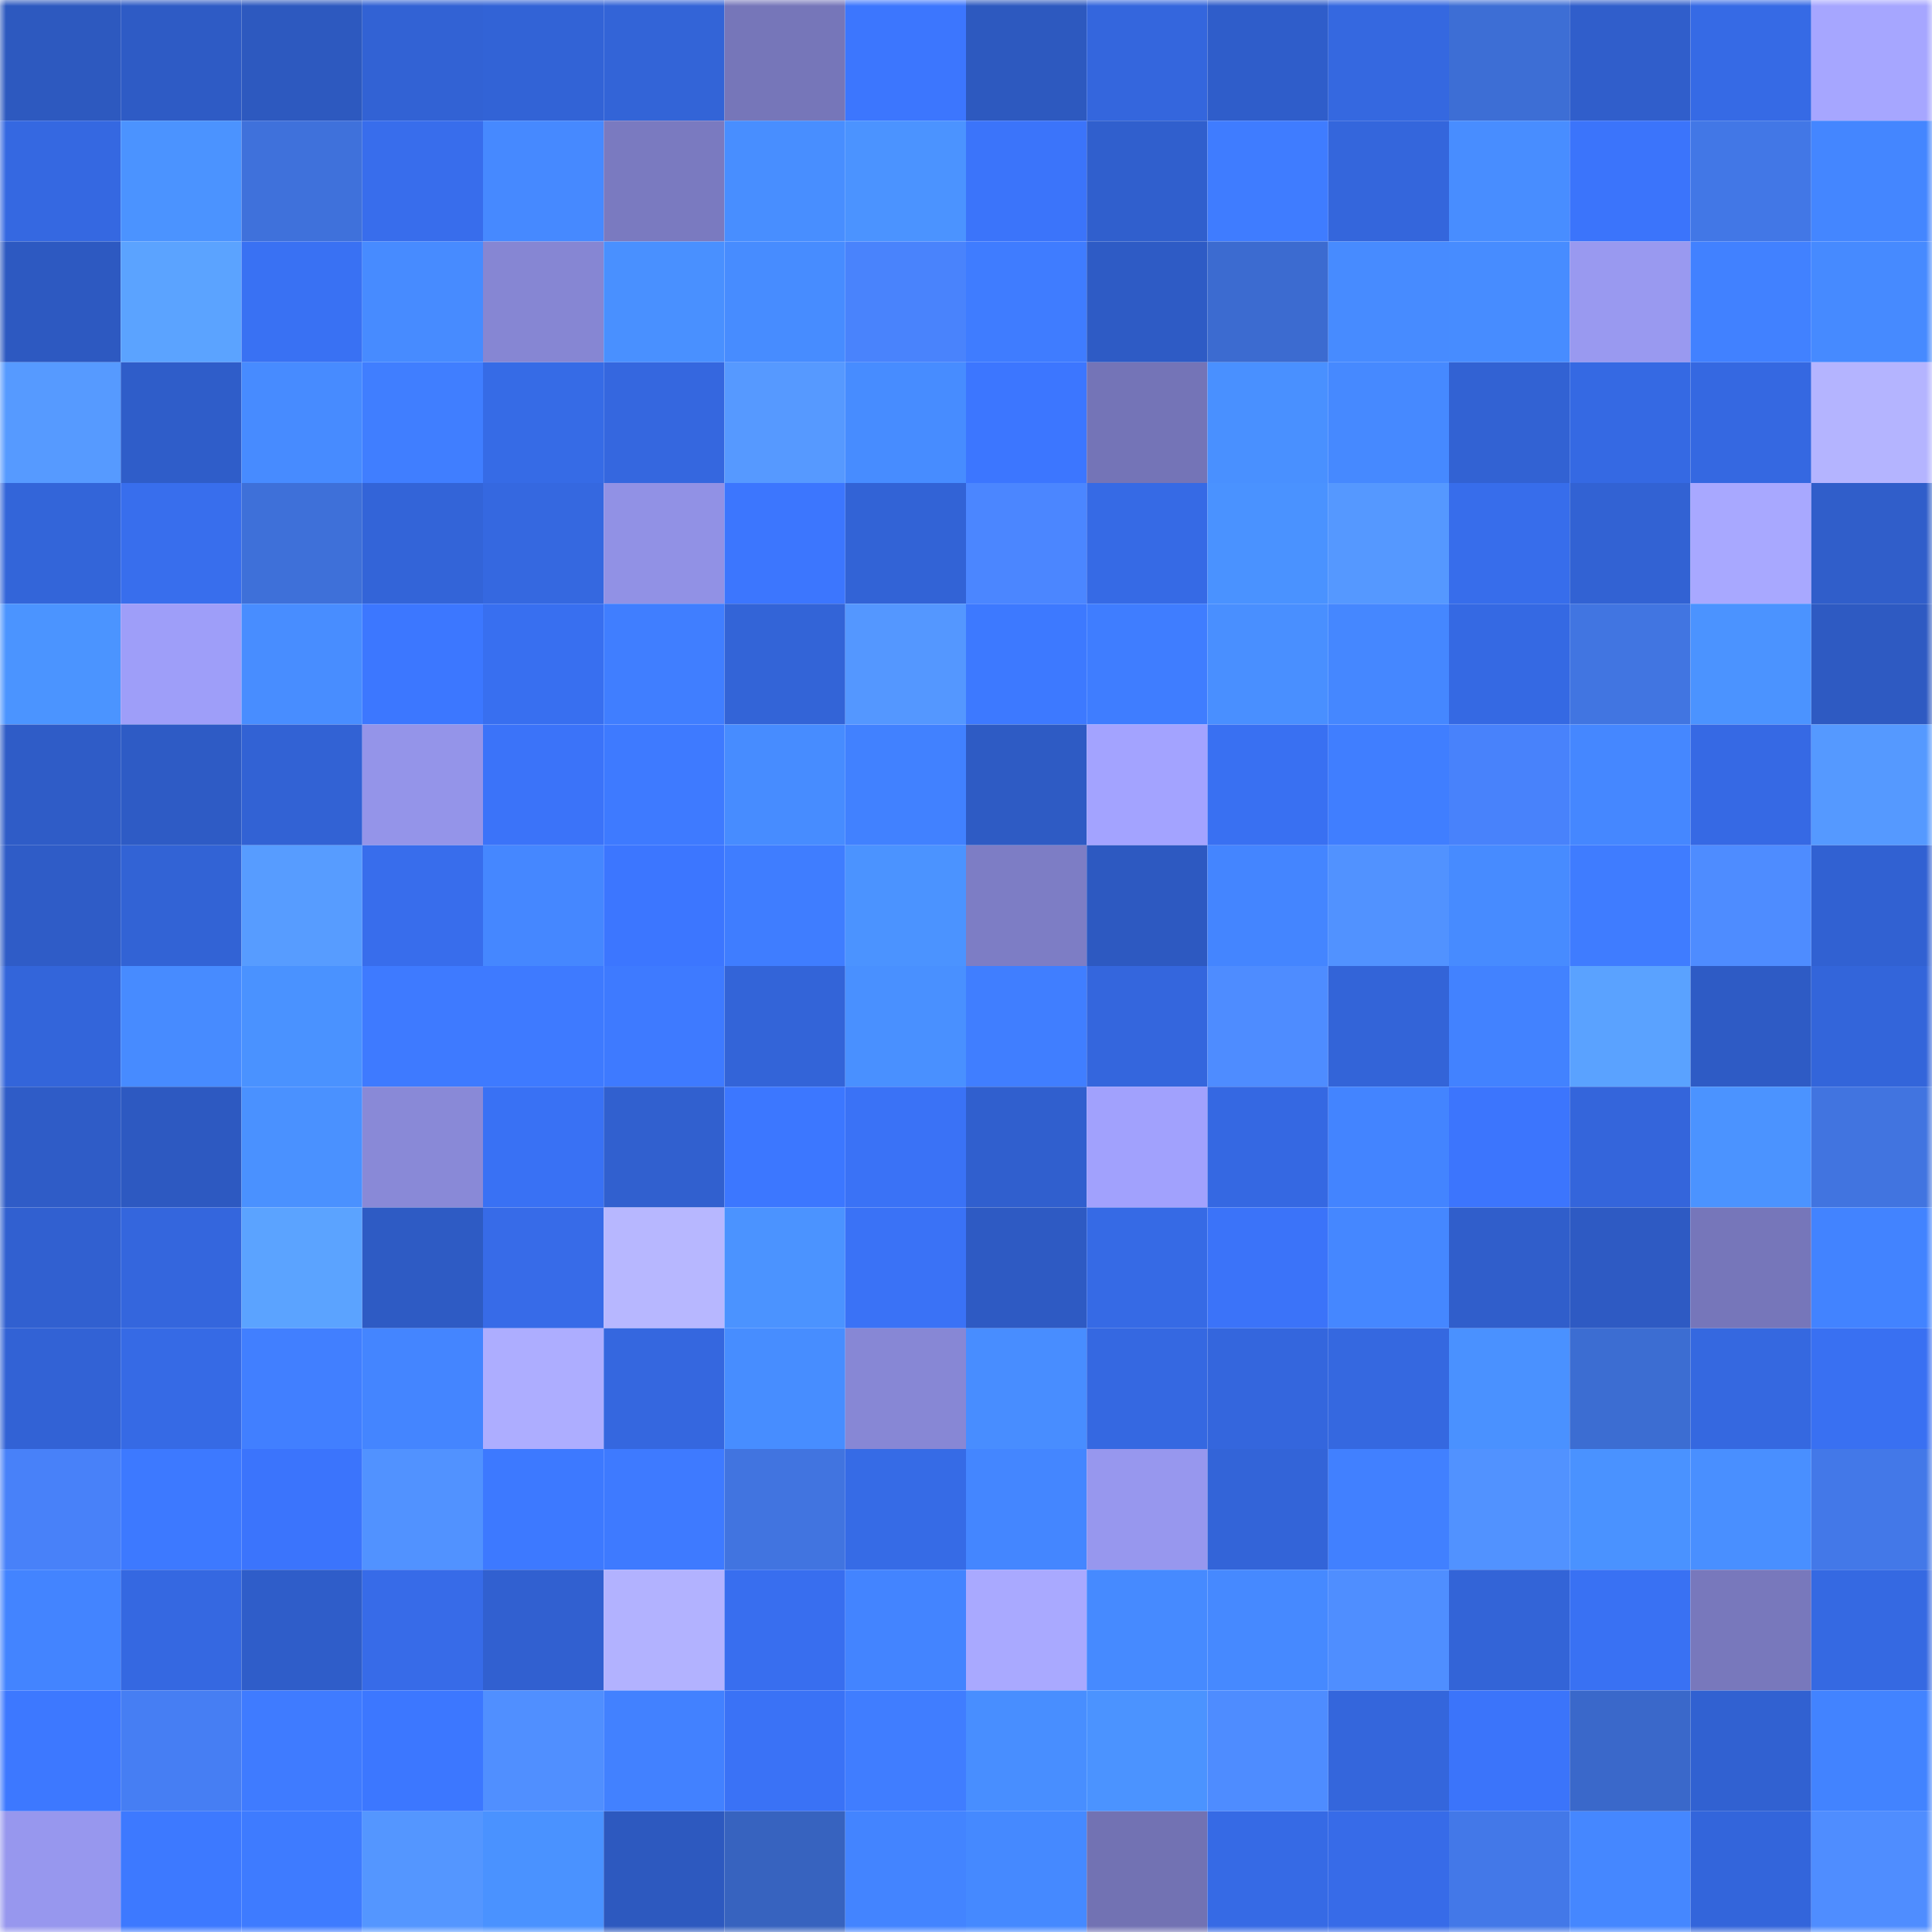 <svg viewBox="0 0 160 160" fill="none" role="img" xmlns="http://www.w3.org/2000/svg" width="240" height="240" name="basenames%2Civrad.base.eth"><mask id="1892909943" mask-type="alpha" maskUnits="userSpaceOnUse" x="0" y="0" width="160" height="160"><rect width="160" height="160" fill="#FFFFFF"></rect></mask><g mask="url(#1892909943)"><rect x="0" y="0" width="10" height="10" fill="#2d59bf"></rect><rect x="10" y="0" width="10" height="10" fill="#2e5bc5"></rect><rect x="20" y="0" width="10" height="10" fill="#2d59bf"></rect><rect x="30" y="0" width="10" height="10" fill="#3262d4"></rect><rect x="40" y="0" width="10" height="10" fill="#3263d6"></rect><rect x="50" y="0" width="10" height="10" fill="#3364d7"></rect><rect x="60" y="0" width="10" height="10" fill="#7676b9"></rect><rect x="70" y="0" width="10" height="10" fill="#3c76fe"></rect><rect x="80" y="0" width="10" height="10" fill="#2d59bf"></rect><rect x="90" y="0" width="10" height="10" fill="#3466dd"></rect><rect x="100" y="0" width="10" height="10" fill="#2f5dca"></rect><rect x="110" y="0" width="10" height="10" fill="#3568e0"></rect><rect x="120" y="0" width="10" height="10" fill="#3d6ed5"></rect><rect x="130" y="0" width="10" height="10" fill="#305ecb"></rect><rect x="140" y="0" width="10" height="10" fill="#366ae5"></rect><rect x="150" y="0" width="10" height="10" fill="#a6a6ff"></rect><rect x="0" y="10" width="10" height="10" fill="#3568e1"></rect><rect x="10" y="10" width="10" height="10" fill="#4b93ff"></rect><rect x="20" y="10" width="10" height="10" fill="#3f71db"></rect><rect x="30" y="10" width="10" height="10" fill="#386dec"></rect><rect x="40" y="10" width="10" height="10" fill="#4689ff"></rect><rect x="50" y="10" width="10" height="10" fill="#7a7ac0"></rect><rect x="60" y="10" width="10" height="10" fill="#488eff"></rect><rect x="70" y="10" width="10" height="10" fill="#4b93ff"></rect><rect x="80" y="10" width="10" height="10" fill="#3b74fa"></rect><rect x="90" y="10" width="10" height="10" fill="#305fcd"></rect><rect x="100" y="10" width="10" height="10" fill="#3f7cff"></rect><rect x="110" y="10" width="10" height="10" fill="#3466dc"></rect><rect x="120" y="10" width="10" height="10" fill="#488dff"></rect><rect x="130" y="10" width="10" height="10" fill="#3b74fb"></rect><rect x="140" y="10" width="10" height="10" fill="#4277e6"></rect><rect x="150" y="10" width="10" height="10" fill="#4486ff"></rect><rect x="0" y="20" width="10" height="10" fill="#2d59c1"></rect><rect x="10" y="20" width="10" height="10" fill="#5ba3ff"></rect><rect x="20" y="20" width="10" height="10" fill="#3971f3"></rect><rect x="30" y="20" width="10" height="10" fill="#478bff"></rect><rect x="40" y="20" width="10" height="10" fill="#8686d3"></rect><rect x="50" y="20" width="10" height="10" fill="#4990ff"></rect><rect x="60" y="20" width="10" height="10" fill="#478cff"></rect><rect x="70" y="20" width="10" height="10" fill="#4983fc"></rect><rect x="80" y="20" width="10" height="10" fill="#3f7cff"></rect><rect x="90" y="20" width="10" height="10" fill="#2e5bc5"></rect><rect x="100" y="20" width="10" height="10" fill="#3c6bd0"></rect><rect x="110" y="20" width="10" height="10" fill="#478bff"></rect><rect x="120" y="20" width="10" height="10" fill="#478cff"></rect><rect x="130" y="20" width="10" height="10" fill="#9999f0"></rect><rect x="140" y="20" width="10" height="10" fill="#4181ff"></rect><rect x="150" y="20" width="10" height="10" fill="#468aff"></rect><rect x="0" y="30" width="10" height="10" fill="#569aff"></rect><rect x="10" y="30" width="10" height="10" fill="#2f5dc9"></rect><rect x="20" y="30" width="10" height="10" fill="#478bff"></rect><rect x="30" y="30" width="10" height="10" fill="#407eff"></rect><rect x="40" y="30" width="10" height="10" fill="#366be6"></rect><rect x="50" y="30" width="10" height="10" fill="#3567df"></rect><rect x="60" y="30" width="10" height="10" fill="#5699ff"></rect><rect x="70" y="30" width="10" height="10" fill="#478cff"></rect><rect x="80" y="30" width="10" height="10" fill="#3c76ff"></rect><rect x="90" y="30" width="10" height="10" fill="#7474b7"></rect><rect x="100" y="30" width="10" height="10" fill="#4990ff"></rect><rect x="110" y="30" width="10" height="10" fill="#4689ff"></rect><rect x="120" y="30" width="10" height="10" fill="#3262d3"></rect><rect x="130" y="30" width="10" height="10" fill="#3569e3"></rect><rect x="140" y="30" width="10" height="10" fill="#3568e1"></rect><rect x="150" y="30" width="10" height="10" fill="#b4b4ff"></rect><rect x="0" y="40" width="10" height="10" fill="#3365d9"></rect><rect x="10" y="40" width="10" height="10" fill="#386eed"></rect><rect x="20" y="40" width="10" height="10" fill="#3e70d9"></rect><rect x="30" y="40" width="10" height="10" fill="#3364d8"></rect><rect x="40" y="40" width="10" height="10" fill="#3568e0"></rect><rect x="50" y="40" width="10" height="10" fill="#9191e5"></rect><rect x="60" y="40" width="10" height="10" fill="#3c76fe"></rect><rect x="70" y="40" width="10" height="10" fill="#3263d6"></rect><rect x="80" y="40" width="10" height="10" fill="#4b86ff"></rect><rect x="90" y="40" width="10" height="10" fill="#366ae5"></rect><rect x="100" y="40" width="10" height="10" fill="#4a92ff"></rect><rect x="110" y="40" width="10" height="10" fill="#5598ff"></rect><rect x="120" y="40" width="10" height="10" fill="#376deb"></rect><rect x="130" y="40" width="10" height="10" fill="#3262d3"></rect><rect x="140" y="40" width="10" height="10" fill="#a8a8ff"></rect><rect x="150" y="40" width="10" height="10" fill="#305eca"></rect><rect x="0" y="50" width="10" height="10" fill="#4b94ff"></rect><rect x="10" y="50" width="10" height="10" fill="#9e9ef9"></rect><rect x="20" y="50" width="10" height="10" fill="#488dff"></rect><rect x="30" y="50" width="10" height="10" fill="#3c77ff"></rect><rect x="40" y="50" width="10" height="10" fill="#386ff0"></rect><rect x="50" y="50" width="10" height="10" fill="#407eff"></rect><rect x="60" y="50" width="10" height="10" fill="#3364d7"></rect><rect x="70" y="50" width="10" height="10" fill="#5497ff"></rect><rect x="80" y="50" width="10" height="10" fill="#3d79ff"></rect><rect x="90" y="50" width="10" height="10" fill="#3f7dff"></rect><rect x="100" y="50" width="10" height="10" fill="#498fff"></rect><rect x="110" y="50" width="10" height="10" fill="#4587ff"></rect><rect x="120" y="50" width="10" height="10" fill="#3569e3"></rect><rect x="130" y="50" width="10" height="10" fill="#4175e1"></rect><rect x="140" y="50" width="10" height="10" fill="#4b93ff"></rect><rect x="150" y="50" width="10" height="10" fill="#2e5ac2"></rect><rect x="0" y="60" width="10" height="10" fill="#2f5cc7"></rect><rect x="10" y="60" width="10" height="10" fill="#2e5bc5"></rect><rect x="20" y="60" width="10" height="10" fill="#3262d4"></rect><rect x="30" y="60" width="10" height="10" fill="#9494e9"></rect><rect x="40" y="60" width="10" height="10" fill="#3b73f9"></rect><rect x="50" y="60" width="10" height="10" fill="#3e7aff"></rect><rect x="60" y="60" width="10" height="10" fill="#478cff"></rect><rect x="70" y="60" width="10" height="10" fill="#4181ff"></rect><rect x="80" y="60" width="10" height="10" fill="#2e5bc4"></rect><rect x="90" y="60" width="10" height="10" fill="#a3a3ff"></rect><rect x="100" y="60" width="10" height="10" fill="#3970f2"></rect><rect x="110" y="60" width="10" height="10" fill="#407eff"></rect><rect x="120" y="60" width="10" height="10" fill="#4882fb"></rect><rect x="130" y="60" width="10" height="10" fill="#4587ff"></rect><rect x="140" y="60" width="10" height="10" fill="#3669e4"></rect><rect x="150" y="60" width="10" height="10" fill="#5599ff"></rect><rect x="0" y="70" width="10" height="10" fill="#2f5cc7"></rect><rect x="10" y="70" width="10" height="10" fill="#3263d5"></rect><rect x="20" y="70" width="10" height="10" fill="#579cff"></rect><rect x="30" y="70" width="10" height="10" fill="#386dec"></rect><rect x="40" y="70" width="10" height="10" fill="#4587ff"></rect><rect x="50" y="70" width="10" height="10" fill="#3c76ff"></rect><rect x="60" y="70" width="10" height="10" fill="#3f7dff"></rect><rect x="70" y="70" width="10" height="10" fill="#4b93ff"></rect><rect x="80" y="70" width="10" height="10" fill="#7d7dc5"></rect><rect x="90" y="70" width="10" height="10" fill="#2d59c1"></rect><rect x="100" y="70" width="10" height="10" fill="#4485ff"></rect><rect x="110" y="70" width="10" height="10" fill="#5192ff"></rect><rect x="120" y="70" width="10" height="10" fill="#478bff"></rect><rect x="130" y="70" width="10" height="10" fill="#3f7cff"></rect><rect x="140" y="70" width="10" height="10" fill="#4e8cff"></rect><rect x="150" y="70" width="10" height="10" fill="#3161d2"></rect><rect x="0" y="80" width="10" height="10" fill="#3365da"></rect><rect x="10" y="80" width="10" height="10" fill="#478bff"></rect><rect x="20" y="80" width="10" height="10" fill="#4a92ff"></rect><rect x="30" y="80" width="10" height="10" fill="#3e7aff"></rect><rect x="40" y="80" width="10" height="10" fill="#3e7aff"></rect><rect x="50" y="80" width="10" height="10" fill="#3e7aff"></rect><rect x="60" y="80" width="10" height="10" fill="#3364d8"></rect><rect x="70" y="80" width="10" height="10" fill="#4990ff"></rect><rect x="80" y="80" width="10" height="10" fill="#407eff"></rect><rect x="90" y="80" width="10" height="10" fill="#3466dd"></rect><rect x="100" y="80" width="10" height="10" fill="#4e8cff"></rect><rect x="110" y="80" width="10" height="10" fill="#3364d8"></rect><rect x="120" y="80" width="10" height="10" fill="#4282ff"></rect><rect x="130" y="80" width="10" height="10" fill="#5aa2ff"></rect><rect x="140" y="80" width="10" height="10" fill="#2e5bc5"></rect><rect x="150" y="80" width="10" height="10" fill="#3365da"></rect><rect x="0" y="90" width="10" height="10" fill="#2f5cc7"></rect><rect x="10" y="90" width="10" height="10" fill="#2d59c1"></rect><rect x="20" y="90" width="10" height="10" fill="#4a91ff"></rect><rect x="30" y="90" width="10" height="10" fill="#8989d7"></rect><rect x="40" y="90" width="10" height="10" fill="#3971f4"></rect><rect x="50" y="90" width="10" height="10" fill="#3160cf"></rect><rect x="60" y="90" width="10" height="10" fill="#3c77ff"></rect><rect x="70" y="90" width="10" height="10" fill="#3a72f6"></rect><rect x="80" y="90" width="10" height="10" fill="#305fce"></rect><rect x="90" y="90" width="10" height="10" fill="#a1a1fd"></rect><rect x="100" y="90" width="10" height="10" fill="#3568e2"></rect><rect x="110" y="90" width="10" height="10" fill="#4384ff"></rect><rect x="120" y="90" width="10" height="10" fill="#3c75fd"></rect><rect x="130" y="90" width="10" height="10" fill="#3465db"></rect><rect x="140" y="90" width="10" height="10" fill="#4b93ff"></rect><rect x="150" y="90" width="10" height="10" fill="#4174e0"></rect><rect x="0" y="100" width="10" height="10" fill="#3160d0"></rect><rect x="10" y="100" width="10" height="10" fill="#3466dd"></rect><rect x="20" y="100" width="10" height="10" fill="#5ba3ff"></rect><rect x="30" y="100" width="10" height="10" fill="#2e5bc4"></rect><rect x="40" y="100" width="10" height="10" fill="#376be8"></rect><rect x="50" y="100" width="10" height="10" fill="#b7b7ff"></rect><rect x="60" y="100" width="10" height="10" fill="#4b93ff"></rect><rect x="70" y="100" width="10" height="10" fill="#3a72f6"></rect><rect x="80" y="100" width="10" height="10" fill="#2e5ac3"></rect><rect x="90" y="100" width="10" height="10" fill="#366ae5"></rect><rect x="100" y="100" width="10" height="10" fill="#3b73f9"></rect><rect x="110" y="100" width="10" height="10" fill="#4587ff"></rect><rect x="120" y="100" width="10" height="10" fill="#305ecb"></rect><rect x="130" y="100" width="10" height="10" fill="#2e5ac3"></rect><rect x="140" y="100" width="10" height="10" fill="#7676ba"></rect><rect x="150" y="100" width="10" height="10" fill="#4283ff"></rect><rect x="0" y="110" width="10" height="10" fill="#3262d5"></rect><rect x="10" y="110" width="10" height="10" fill="#366ae5"></rect><rect x="20" y="110" width="10" height="10" fill="#417fff"></rect><rect x="30" y="110" width="10" height="10" fill="#4485ff"></rect><rect x="40" y="110" width="10" height="10" fill="#adadff"></rect><rect x="50" y="110" width="10" height="10" fill="#3567df"></rect><rect x="60" y="110" width="10" height="10" fill="#478dff"></rect><rect x="70" y="110" width="10" height="10" fill="#8787d5"></rect><rect x="80" y="110" width="10" height="10" fill="#488dff"></rect><rect x="90" y="110" width="10" height="10" fill="#3568e1"></rect><rect x="100" y="110" width="10" height="10" fill="#3466dd"></rect><rect x="110" y="110" width="10" height="10" fill="#3568e0"></rect><rect x="120" y="110" width="10" height="10" fill="#4a91ff"></rect><rect x="130" y="110" width="10" height="10" fill="#3c6dd2"></rect><rect x="140" y="110" width="10" height="10" fill="#3568e0"></rect><rect x="150" y="110" width="10" height="10" fill="#3970f2"></rect><rect x="0" y="120" width="10" height="10" fill="#4881f9"></rect><rect x="10" y="120" width="10" height="10" fill="#3d79ff"></rect><rect x="20" y="120" width="10" height="10" fill="#3b74fc"></rect><rect x="30" y="120" width="10" height="10" fill="#5192ff"></rect><rect x="40" y="120" width="10" height="10" fill="#3d79ff"></rect><rect x="50" y="120" width="10" height="10" fill="#3e7aff"></rect><rect x="60" y="120" width="10" height="10" fill="#4174e0"></rect><rect x="70" y="120" width="10" height="10" fill="#366be6"></rect><rect x="80" y="120" width="10" height="10" fill="#4486ff"></rect><rect x="90" y="120" width="10" height="10" fill="#9797ee"></rect><rect x="100" y="120" width="10" height="10" fill="#3364d8"></rect><rect x="110" y="120" width="10" height="10" fill="#4180ff"></rect><rect x="120" y="120" width="10" height="10" fill="#5192ff"></rect><rect x="130" y="120" width="10" height="10" fill="#4a92ff"></rect><rect x="140" y="120" width="10" height="10" fill="#498fff"></rect><rect x="150" y="120" width="10" height="10" fill="#4378e8"></rect><rect x="0" y="130" width="10" height="10" fill="#4384ff"></rect><rect x="10" y="130" width="10" height="10" fill="#3568e1"></rect><rect x="20" y="130" width="10" height="10" fill="#2f5dc9"></rect><rect x="30" y="130" width="10" height="10" fill="#376be8"></rect><rect x="40" y="130" width="10" height="10" fill="#3160d0"></rect><rect x="50" y="130" width="10" height="10" fill="#b2b2ff"></rect><rect x="60" y="130" width="10" height="10" fill="#386eef"></rect><rect x="70" y="130" width="10" height="10" fill="#4384ff"></rect><rect x="80" y="130" width="10" height="10" fill="#a9a9ff"></rect><rect x="90" y="130" width="10" height="10" fill="#468aff"></rect><rect x="100" y="130" width="10" height="10" fill="#4689ff"></rect><rect x="110" y="130" width="10" height="10" fill="#4f8eff"></rect><rect x="120" y="130" width="10" height="10" fill="#3364d7"></rect><rect x="130" y="130" width="10" height="10" fill="#3971f3"></rect><rect x="140" y="130" width="10" height="10" fill="#7878bc"></rect><rect x="150" y="130" width="10" height="10" fill="#3569e2"></rect><rect x="0" y="140" width="10" height="10" fill="#3d78ff"></rect><rect x="10" y="140" width="10" height="10" fill="#467ef3"></rect><rect x="20" y="140" width="10" height="10" fill="#3f7bff"></rect><rect x="30" y="140" width="10" height="10" fill="#3c77ff"></rect><rect x="40" y="140" width="10" height="10" fill="#508fff"></rect><rect x="50" y="140" width="10" height="10" fill="#4281ff"></rect><rect x="60" y="140" width="10" height="10" fill="#3a72f6"></rect><rect x="70" y="140" width="10" height="10" fill="#407dff"></rect><rect x="80" y="140" width="10" height="10" fill="#488eff"></rect><rect x="90" y="140" width="10" height="10" fill="#4b93ff"></rect><rect x="100" y="140" width="10" height="10" fill="#4e8cff"></rect><rect x="110" y="140" width="10" height="10" fill="#3466dc"></rect><rect x="120" y="140" width="10" height="10" fill="#3b74fa"></rect><rect x="130" y="140" width="10" height="10" fill="#3a68ca"></rect><rect x="140" y="140" width="10" height="10" fill="#3161d1"></rect><rect x="150" y="140" width="10" height="10" fill="#4283ff"></rect><rect x="0" y="150" width="10" height="10" fill="#9797ee"></rect><rect x="10" y="150" width="10" height="10" fill="#3d79ff"></rect><rect x="20" y="150" width="10" height="10" fill="#3e7bff"></rect><rect x="30" y="150" width="10" height="10" fill="#5496ff"></rect><rect x="40" y="150" width="10" height="10" fill="#4a92ff"></rect><rect x="50" y="150" width="10" height="10" fill="#2d59bf"></rect><rect x="60" y="150" width="10" height="10" fill="#3763bf"></rect><rect x="70" y="150" width="10" height="10" fill="#4384ff"></rect><rect x="80" y="150" width="10" height="10" fill="#4589ff"></rect><rect x="90" y="150" width="10" height="10" fill="#7272b3"></rect><rect x="100" y="150" width="10" height="10" fill="#366ae5"></rect><rect x="110" y="150" width="10" height="10" fill="#376be8"></rect><rect x="120" y="150" width="10" height="10" fill="#4378e8"></rect><rect x="130" y="150" width="10" height="10" fill="#4587ff"></rect><rect x="140" y="150" width="10" height="10" fill="#3365db"></rect><rect x="150" y="150" width="10" height="10" fill="#4f8dff"></rect></g></svg>